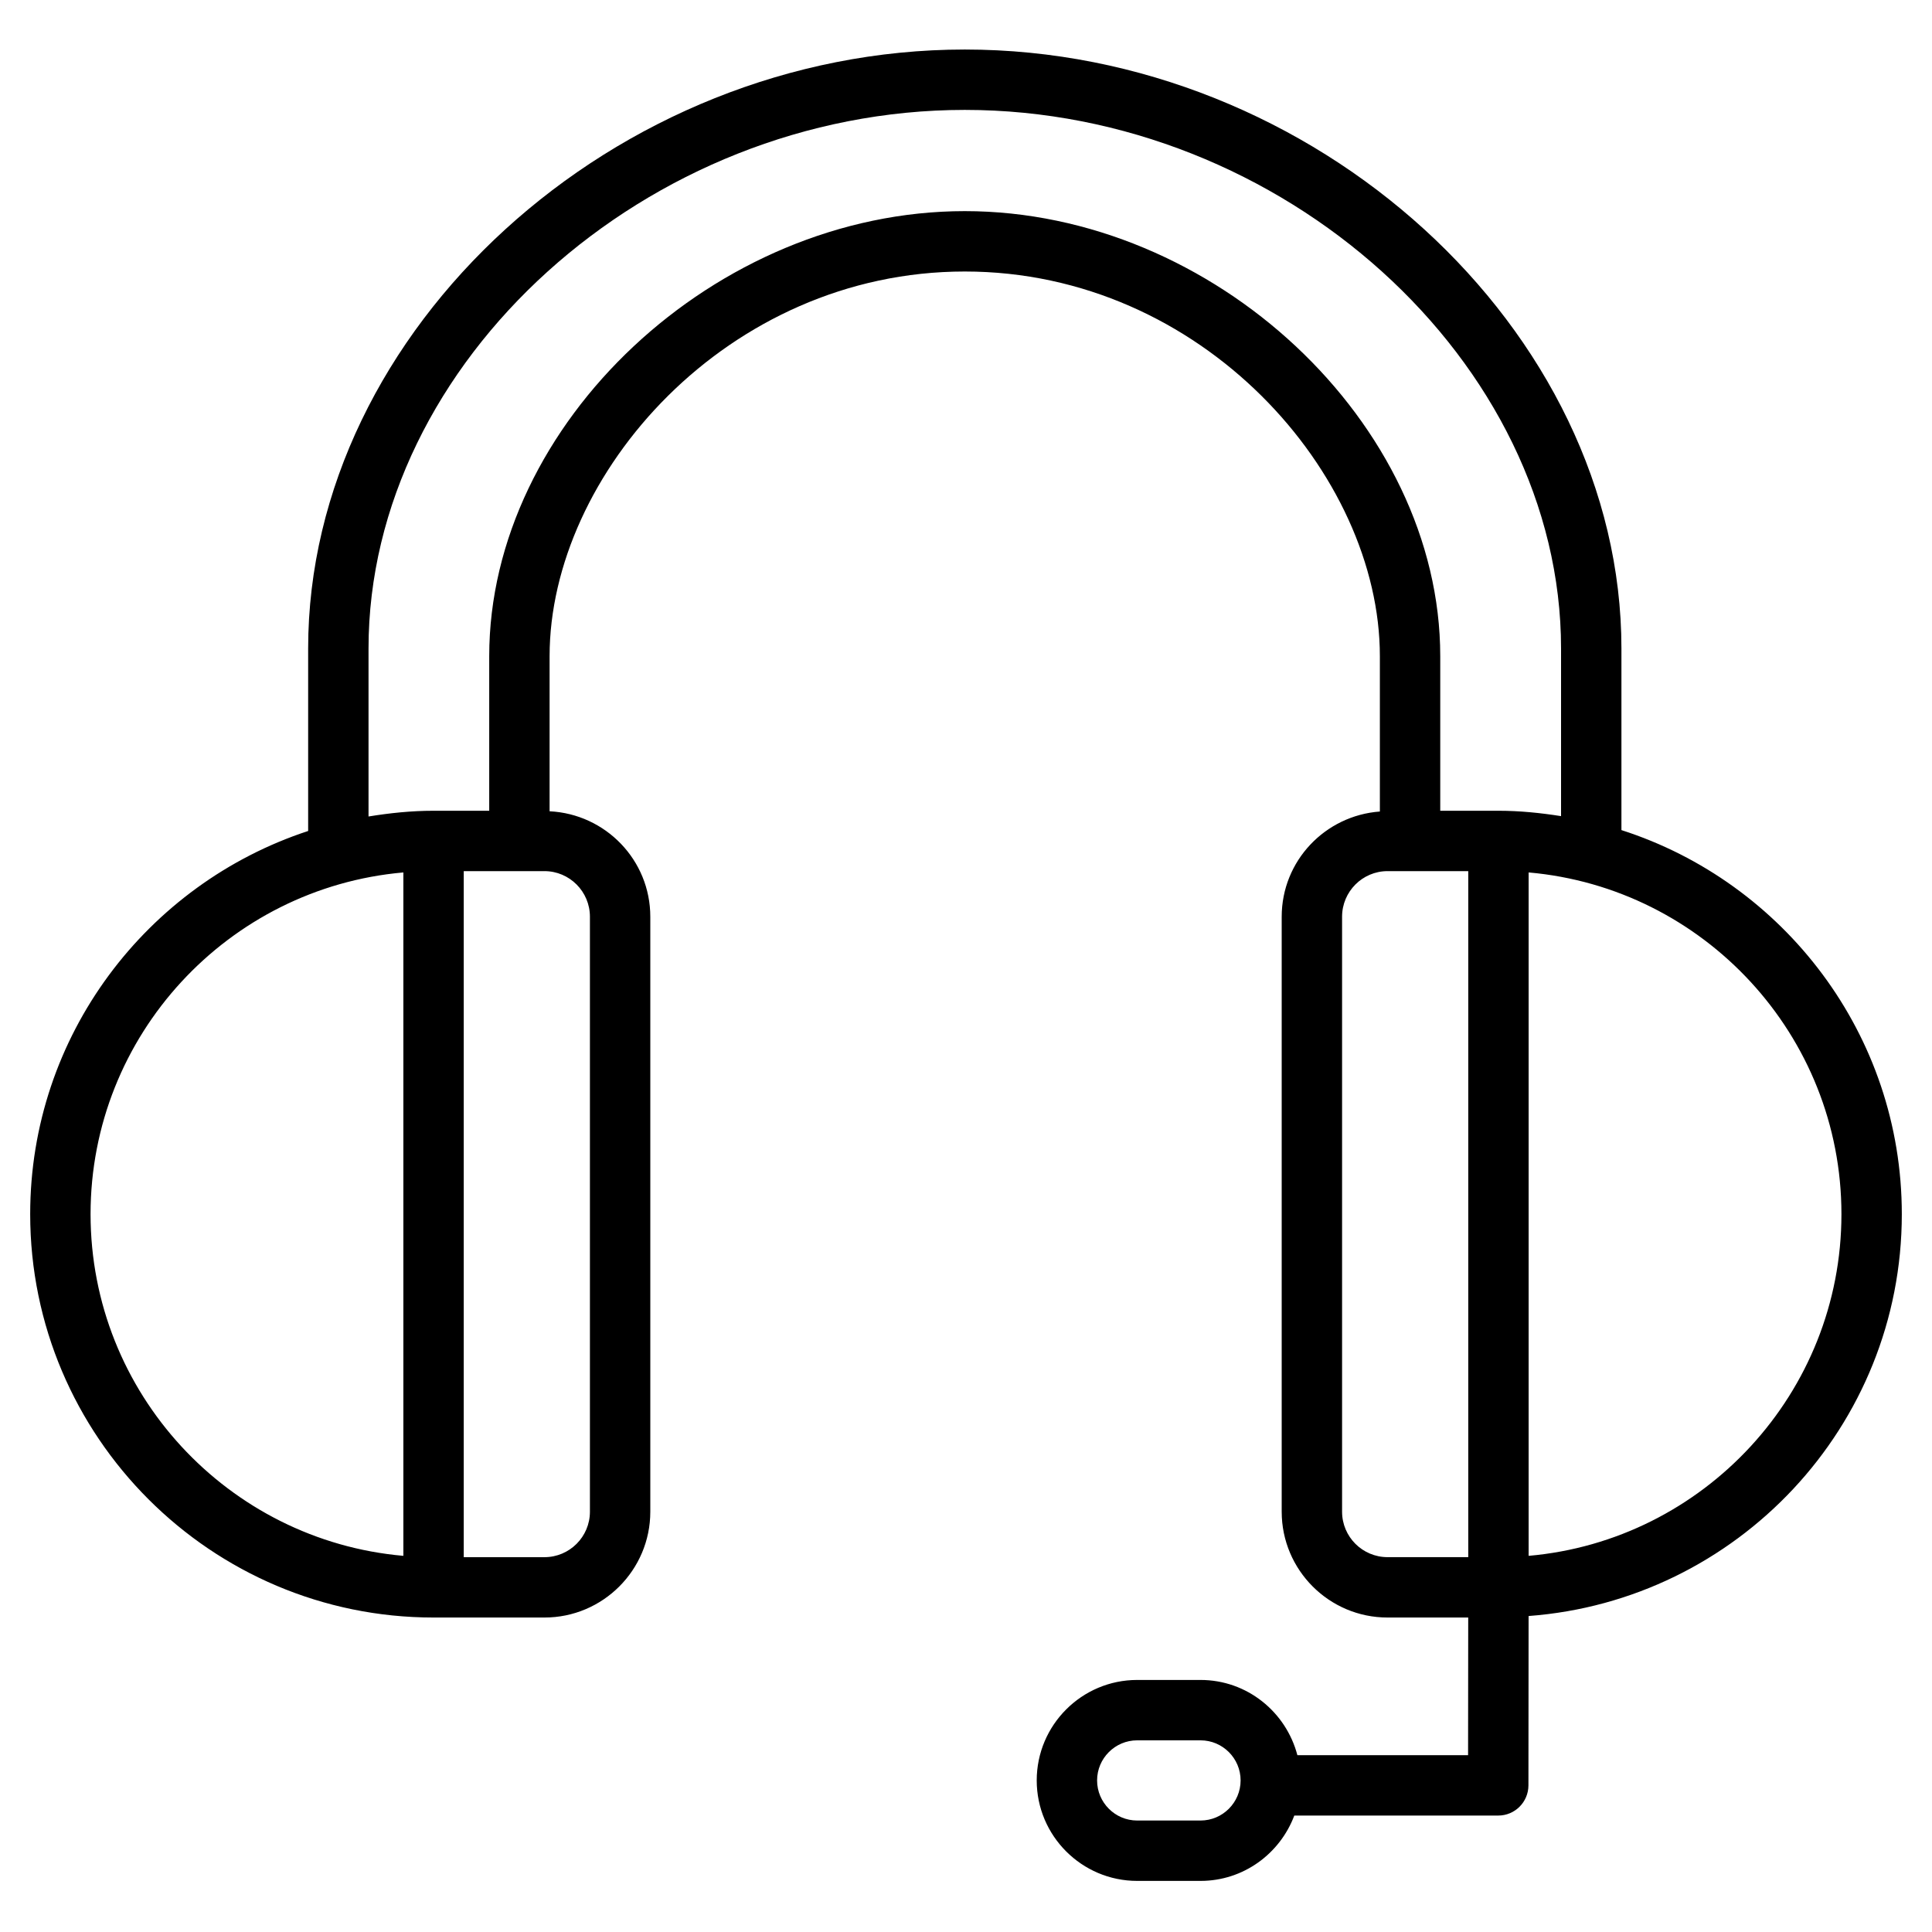 <svg xmlns="http://www.w3.org/2000/svg" xmlns:xlink="http://www.w3.org/1999/xlink" width="500" zoomAndPan="magnify" viewBox="0 0 375 375" height="500" preserveAspectRatio="xMidYMid meet" version="1.0"><path fill="#000000" d="M 369.141 235.664 C 369.141 200.816 346.246 171.242 314.719 161.121 L 314.719 125.875 C 314.719 63.941 255.164 9.613 187.266 9.613 C 119.367 9.613 59.812 63.941 59.812 125.875 L 59.812 161.293 C 28.531 171.559 5.859 200.992 5.859 235.664 C 5.859 278.84 40.98 313.961 84.152 313.961 L 105.68 313.961 C 117.012 313.961 126.223 304.746 126.223 293.422 L 126.223 177.934 C 126.223 166.934 117.535 158 106.676 157.469 L 106.676 127.367 C 106.676 92.121 141.141 52.699 187.266 52.699 C 233.379 52.699 267.832 92.121 267.832 127.367 L 267.832 157.516 C 257.207 158.297 248.777 167.102 248.777 177.934 L 248.777 293.422 C 248.777 304.746 257.988 313.961 269.32 313.961 L 284.98 313.961 L 284.953 340.68 L 251.82 340.68 C 249.629 332.305 242.07 326.078 233.02 326.078 L 220.727 326.078 C 209.977 326.078 201.227 334.828 201.227 345.578 C 201.227 356.332 209.977 365.082 220.727 365.082 L 233.02 365.082 C 241.363 365.082 248.445 359.785 251.223 352.398 L 290.809 352.398 C 294.039 352.398 296.66 349.777 296.668 346.543 L 296.699 313.668 C 337.141 310.652 369.141 276.863 369.141 235.664 Z M 233.02 353.363 L 220.727 353.363 C 216.438 353.363 212.945 349.871 212.945 345.578 C 212.945 341.289 216.438 337.797 220.727 337.797 L 233.02 337.797 C 237.309 337.797 240.801 341.289 240.801 345.578 C 240.801 349.871 237.309 353.363 233.02 353.363 Z M 78.293 301.988 C 44.316 299.012 17.578 270.402 17.578 235.664 C 17.578 200.926 44.316 172.32 78.293 169.34 Z M 114.504 177.934 L 114.504 293.422 C 114.504 298.289 110.543 302.246 105.68 302.246 L 90.012 302.246 L 90.012 169.086 L 105.68 169.086 C 110.543 169.086 114.504 173.055 114.504 177.934 Z M 187.266 40.98 C 138.953 40.98 94.957 82.156 94.957 127.367 L 94.957 157.367 L 84.152 157.367 C 79.848 157.367 75.652 157.809 71.531 158.48 L 71.531 125.875 C 71.531 70.184 125.609 21.332 187.266 21.332 C 248.922 21.332 303 70.184 303 125.875 L 303 158.41 C 299.027 157.785 294.988 157.367 290.848 157.367 L 279.551 157.367 L 279.551 127.367 C 279.551 82.156 235.566 40.98 187.266 40.98 Z M 260.496 293.422 L 260.496 177.934 C 260.496 173.055 264.457 169.086 269.32 169.086 L 284.988 169.086 L 284.988 302.242 L 269.32 302.242 C 264.457 302.242 260.496 298.289 260.496 293.422 Z M 296.707 301.988 L 296.707 169.34 C 330.684 172.32 357.422 200.926 357.422 235.664 C 357.422 270.402 330.684 299.012 296.707 301.988 Z M 296.707 301.988 " fill-opacity="1" fill-rule="nonzero"/></svg>